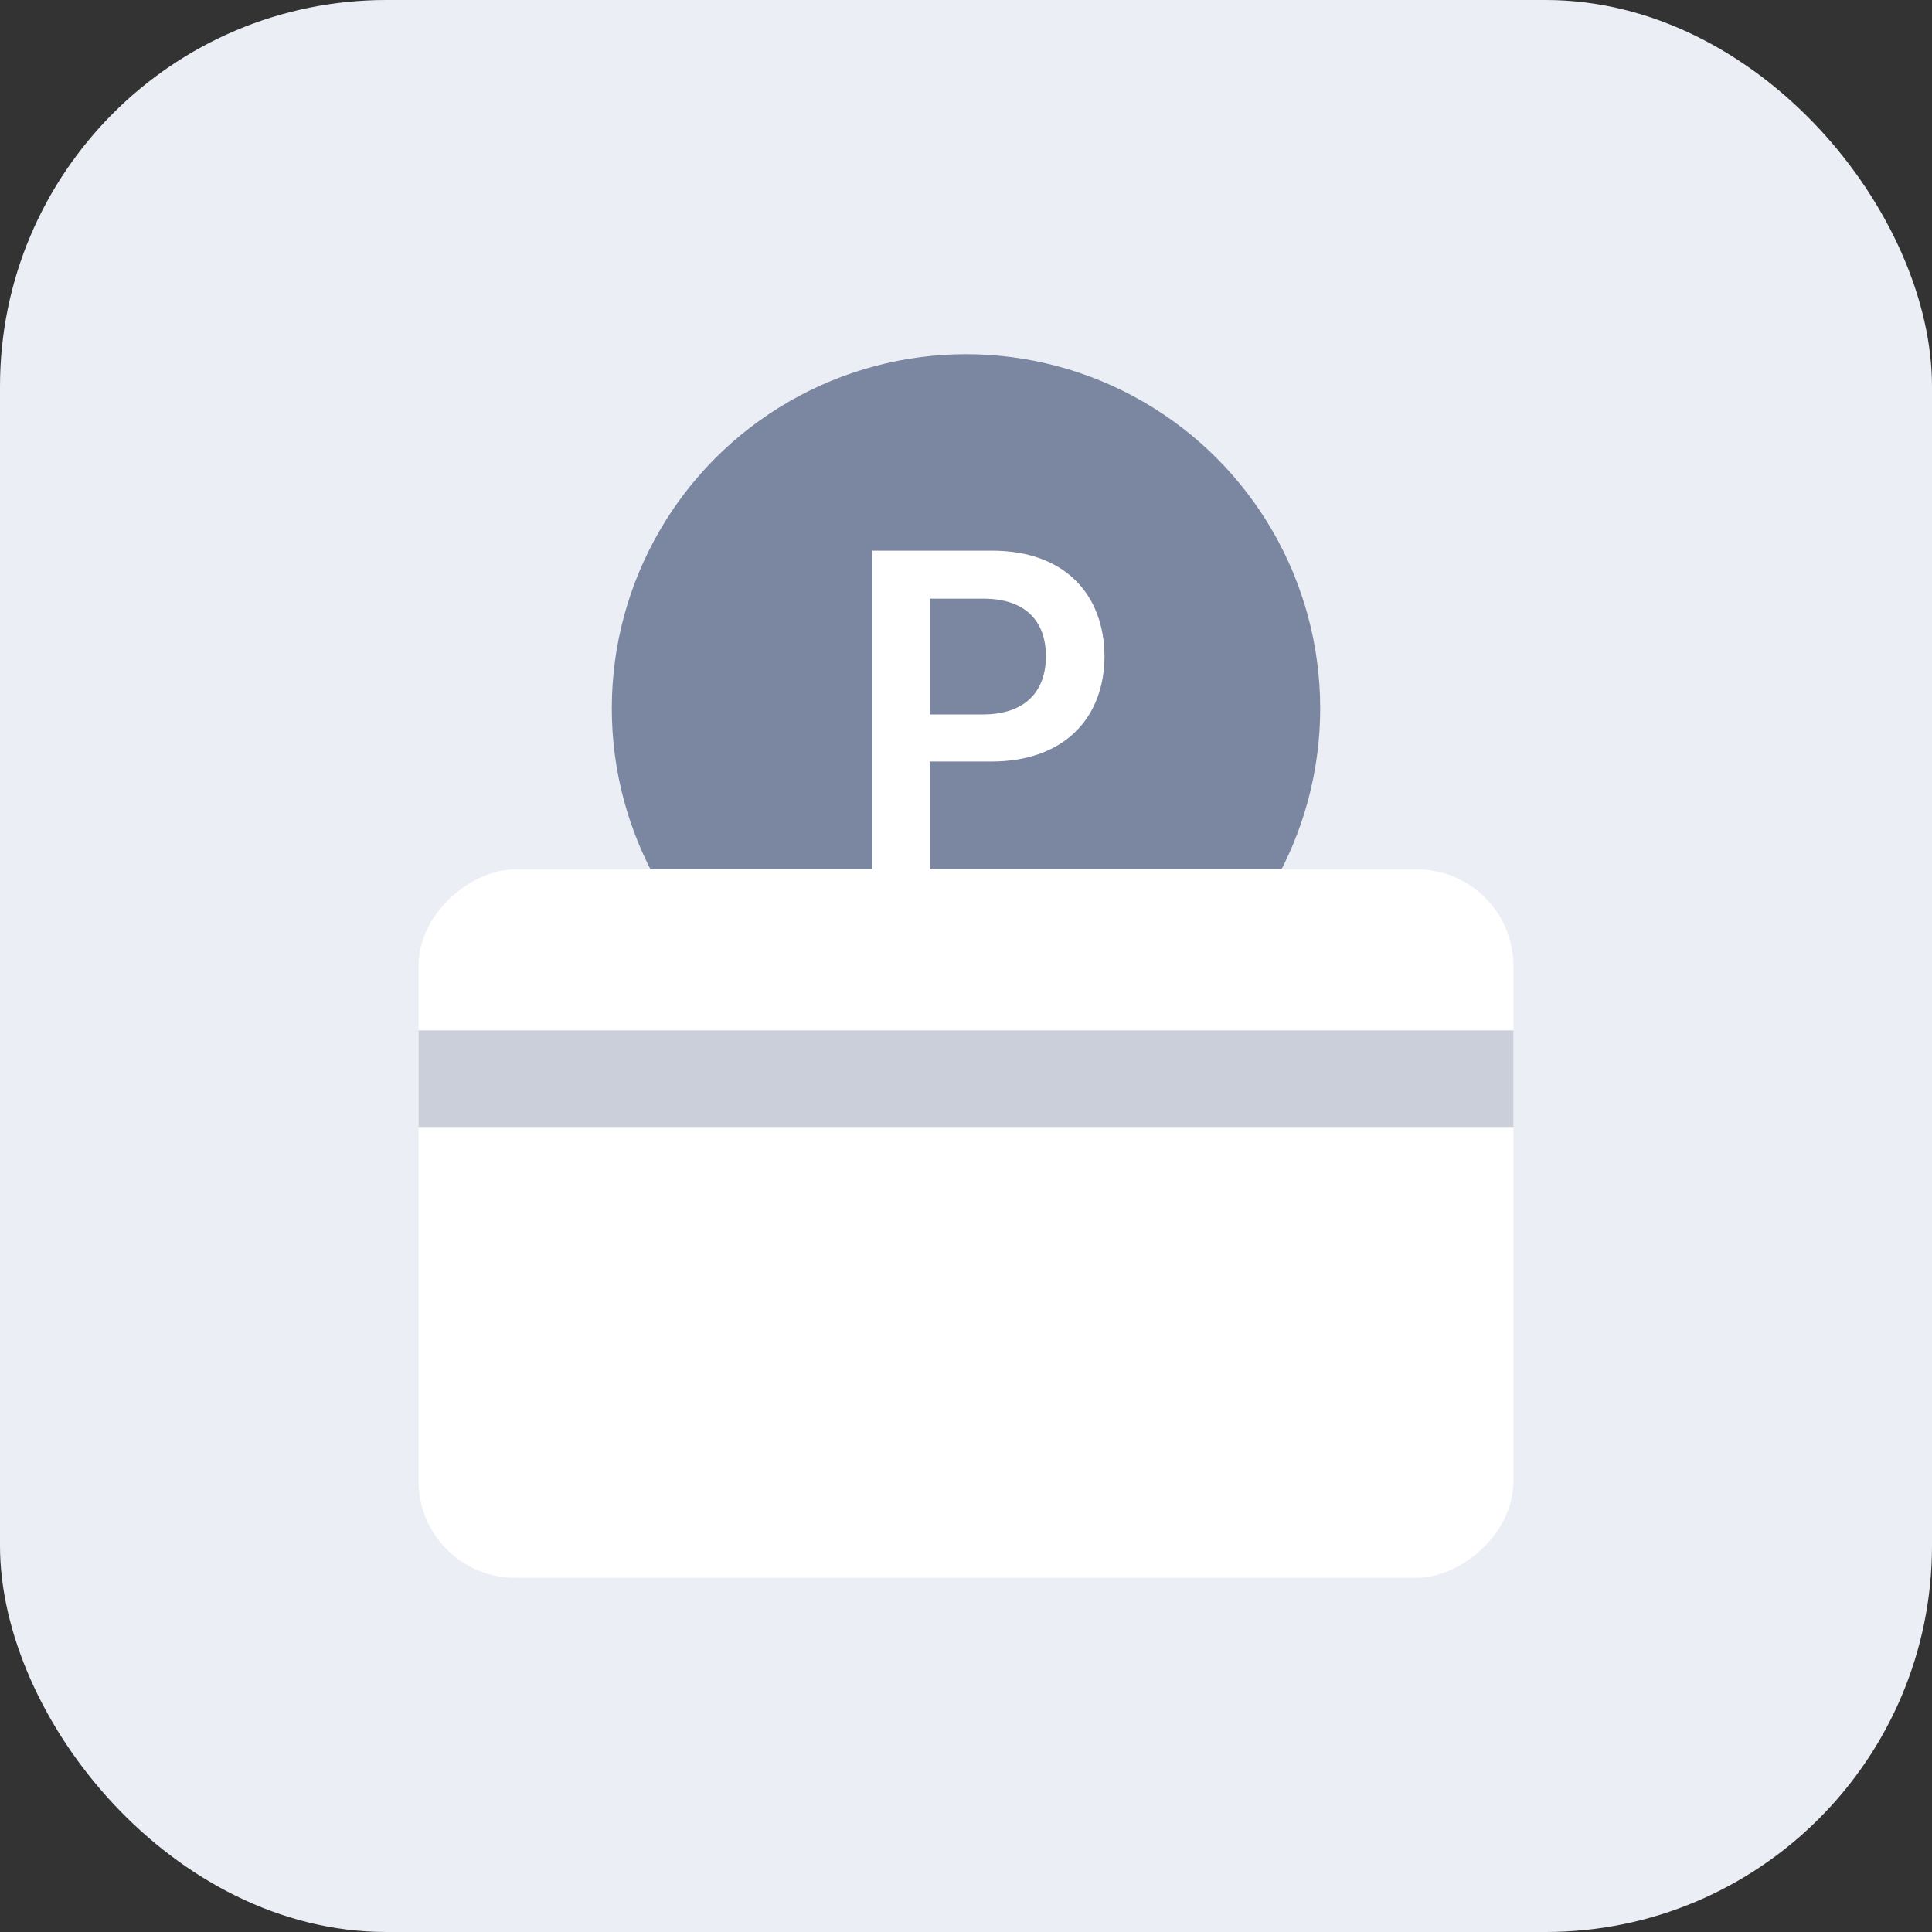 <svg width="60" height="60" viewBox="0 0 60 60" fill="none" xmlns="http://www.w3.org/2000/svg">
<rect x="0" y="0" width="60" height="60" fill="#333333" stroke="none"/>
<rect width="60" height="60" rx="12" fill="#EBEFF5"/>
<circle cx="30" cy="22" r="11" fill="#7B87A0"/>
<path d="M27.096 27V17.102H30.814C33.084 17.102 34.294 18.482 34.301 20.383C34.294 22.276 33.07 23.65 30.787 23.65H28.873V27H27.096ZM28.873 22.188H30.541C31.881 22.181 32.482 21.429 32.482 20.383C32.482 19.323 31.881 18.592 30.541 18.592H28.873V22.188Z" fill="white"/>
<rect x="47" y="27" width="22" height="34" rx="3" transform="rotate(90 47 27)" fill="white"/>
<rect x="13" y="32" width="34" height="3" fill="#7B87A0" fill-opacity="0.4"/>
</svg>
